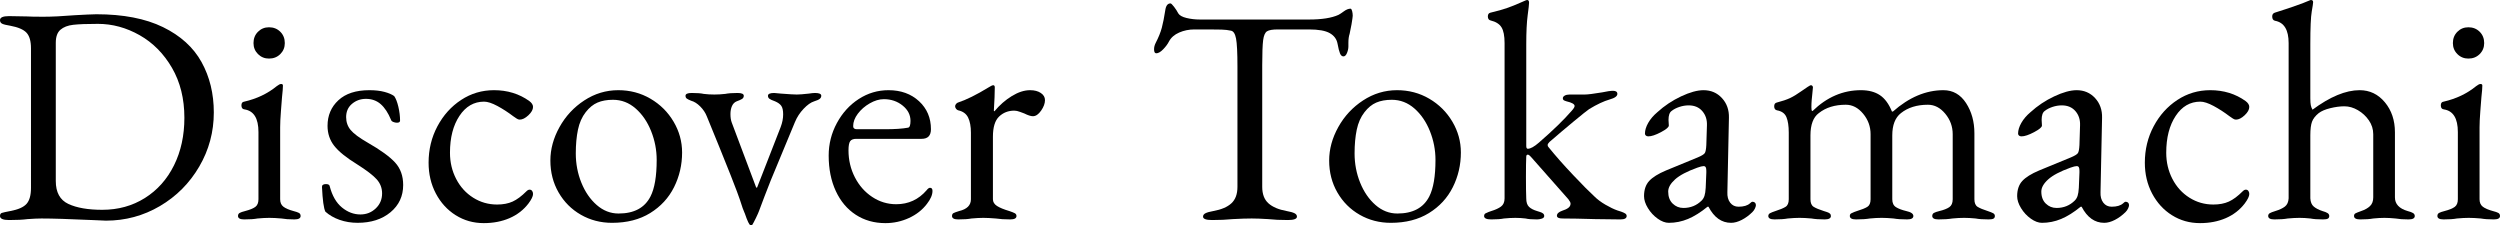 <?xml version="1.0" encoding="UTF-8"?>
<svg id="_レイヤー_2" data-name="レイヤー 2" xmlns="http://www.w3.org/2000/svg" viewBox="0 0 258.142 23.232">
  <g id="_レイヤー_1-2" data-name="レイヤー 1">
    <g>
      <path d="M9.471,22.72c-2.346-.107-4.074-.16-5.184-.16-.363,0-.843.021-1.439.064-.47.064-1.109.096-1.92.096-.619,0-.928-.139-.928-.416,0-.17.063-.277.191-.32.128-.042.416-.106.863-.192.811-.149,1.371-.395,1.681-.736s.464-.896.464-1.664V4.992c0-.747-.154-1.285-.464-1.616-.31-.331-.87-.57-1.681-.72-.404-.064-.683-.133-.832-.208-.148-.075-.223-.197-.223-.368,0-.277.309-.416.928-.416l1.824.032c.319.021.896.032,1.728.032.874,0,1.973-.053,3.296-.16.447-.021.858-.042,1.232-.064.373-.021.688-.032.943-.032,2.773,0,5.066.443,6.88,1.328s3.142,2.091,3.984,3.616c.843,1.525,1.264,3.259,1.264,5.2,0,2.005-.501,3.867-1.504,5.584s-2.357,3.077-4.063,4.08c-1.707,1.003-3.563,1.504-5.568,1.504l-1.473-.064ZM14.959,20.448c1.291-.811,2.293-1.936,3.008-3.376.715-1.44,1.072-3.077,1.072-4.912,0-1.962-.427-3.68-1.279-5.152-.854-1.472-1.969-2.597-3.344-3.376-1.377-.778-2.812-1.168-4.305-1.168-1.131,0-1.979.032-2.544.096s-1.009.235-1.328.512-.479.725-.479,1.344v14.272c0,1.173.432,1.963,1.295,2.368.865.405,2.033.608,3.504.608,1.643,0,3.109-.405,4.4-1.216Z"/>
      <path d="M24.575,22.304c0-.149.059-.256.176-.32s.304-.128.56-.192c.491-.128.844-.272,1.057-.432.213-.16.32-.421.32-.784v-6.944c0-1.408-.48-2.186-1.44-2.336-.214-.021-.319-.16-.319-.416,0-.234.096-.362.287-.384,1.301-.298,2.422-.832,3.36-1.6.192-.149.341-.224.448-.224.128,0,.191.054.191.16,0,.235-.031.64-.096,1.216-.021.256-.059.731-.111,1.424-.055.693-.08,1.253-.08,1.68v7.424c0,.341.111.597.336.768.224.171.57.32,1.039.448.256.064.443.128.561.192s.176.171.176.32c0,.235-.213.352-.641.352-.533,0-.98-.032-1.344-.096-.469-.042-.885-.064-1.248-.064-.341,0-.746.021-1.215.064-.342.064-.801.096-1.377.096-.427,0-.64-.117-.64-.352ZM26.639,5.584c-.309-.309-.463-.688-.463-1.136,0-.469.154-.859.463-1.168.31-.309.688-.464,1.137-.464.469,0,.858.155,1.168.464.309.309.464.699.464,1.168,0,.448-.155.827-.464,1.136-.31.31-.699.464-1.168.464-.448,0-.827-.154-1.137-.464Z"/>
      <path d="M35.07,22.704c-.576-.203-1.066-.485-1.472-.848-.171-.341-.288-1.194-.352-2.56,0-.192.138-.288.416-.288.234,0,.362.075.384.224.256.981.677,1.712,1.264,2.192.587.48,1.221.72,1.904.72.619,0,1.146-.208,1.584-.624s.656-.933.656-1.552c0-.555-.188-1.04-.561-1.456s-1.051-.933-2.031-1.552c-1.109-.683-1.895-1.317-2.353-1.904-.459-.586-.688-1.274-.688-2.064,0-1.066.373-1.947,1.121-2.64.746-.693,1.812-1.04,3.199-1.04.598,0,1.115.059,1.553.176.437.117.772.261,1.008.432.17.235.314.603.432,1.104.117.501.176.976.176,1.424,0,.149-.107.224-.32.224-.127,0-.256-.026-.383-.08-.129-.053-.203-.123-.225-.208-.299-.725-.656-1.269-1.072-1.632-.416-.362-.923-.544-1.52-.544-.555,0-1.035.171-1.439.512-.406.341-.609.8-.609,1.376,0,.512.155.955.465,1.328.309.374.891.806,1.744,1.296,1.344.768,2.293,1.456,2.848,2.064s.832,1.381.832,2.32c0,1.152-.438,2.091-1.312,2.816s-2.005,1.088-3.392,1.088c-.661,0-1.28-.102-1.856-.304Z"/>
      <path d="M47.055,22.224c-.863-.544-1.547-1.291-2.048-2.24-.501-.949-.752-2.01-.752-3.184,0-1.365.304-2.619.912-3.76.608-1.141,1.424-2.048,2.448-2.72,1.023-.672,2.154-1.008,3.392-1.008,1.386,0,2.603.374,3.647,1.12.256.192.385.395.385.608,0,.277-.16.565-.48.864s-.619.448-.896.448c-.106,0-.213-.037-.319-.112s-.224-.155-.353-.24c-.533-.405-1.077-.757-1.631-1.056-.556-.298-1.014-.448-1.377-.448-1.045,0-1.893.491-2.543,1.472-.652.981-.977,2.251-.977,3.808,0,.981.213,1.883.64,2.704.427.822,1.013,1.467,1.761,1.936.746.47,1.567.704,2.463.704.619,0,1.152-.101,1.601-.304.448-.202.929-.56,1.44-1.072.105-.106.213-.16.319-.16s.192.043.257.128c.063.085.096.192.096.32,0,.235-.16.565-.48.992-.512.662-1.162,1.163-1.951,1.504-.79.341-1.676.512-2.656.512-1.067,0-2.032-.272-2.896-.816Z"/>
      <path d="M59.982,22.176c-.971-.555-1.738-1.323-2.304-2.304-.565-.981-.848-2.08-.848-3.296,0-1.173.314-2.325.944-3.456.629-1.13,1.482-2.048,2.56-2.752s2.245-1.056,3.504-1.056c1.216,0,2.325.293,3.328.88,1.003.587,1.797,1.376,2.384,2.368.586.992.881,2.054.881,3.184,0,1.28-.278,2.475-.832,3.584-.556,1.109-1.377,2-2.465,2.672s-2.4,1.008-3.936,1.008c-1.174,0-2.246-.278-3.217-.832ZM67.167,20.288c.427-.832.64-2.09.64-3.776,0-1.024-.191-2.016-.576-2.976-.383-.96-.917-1.739-1.6-2.336-.684-.597-1.461-.896-2.336-.896-.619,0-1.152.096-1.6.288-.448.192-.854.523-1.217.992-.384.491-.65,1.094-.8,1.808-.149.715-.224,1.531-.224,2.448,0,1.067.191,2.075.576,3.024.384.949.912,1.717,1.584,2.304.672.587,1.424.88,2.256.88,1.6,0,2.698-.586,3.296-1.76Z"/>
      <path d="M76.895,22.016c-.107-.213-.277-.693-.512-1.44l-.288-.8c-.257-.704-.864-2.24-1.824-4.608l-1.28-3.136c-.149-.384-.379-.73-.688-1.04-.31-.309-.624-.507-.944-.592-.214-.085-.362-.16-.448-.224-.085-.064-.127-.16-.127-.288,0-.192.213-.288.639-.288.555,0,.971.032,1.248.096.342.043.705.064,1.089.064.362,0,.735-.021,1.12-.064.32-.064.746-.096,1.279-.096.427,0,.641.096.641.288,0,.149-.064.261-.192.336s-.31.155-.544.24c-.213.085-.373.246-.48.48-.106.235-.16.512-.16.832,0,.342.043.63.129.864l2.527,6.72c.043.021.074.021.096,0l2.433-6.24c.171-.448.257-.885.257-1.312,0-.405-.064-.699-.193-.88-.127-.181-.341-.336-.639-.464-.3-.106-.496-.197-.593-.272-.096-.074-.144-.176-.144-.304,0-.192.213-.288.64-.288.085,0,.319.021.704.064.832.064,1.376.096,1.632.096s.672-.032,1.248-.096c.256-.042.47-.064.64-.064.427,0,.641.096.641.288,0,.128-.054.235-.16.32-.107.085-.299.171-.576.256-.342.107-.704.363-1.088.768-.385.406-.684.864-.896,1.376l-2.496,6.016c-.17.427-.389.987-.655,1.68s-.454,1.189-.56,1.488c-.043.128-.15.368-.32.72-.172.352-.299.592-.385.72h-.191c-.107,0-.299-.405-.576-1.216Z"/>
      <path d="M88.366,22.176c-.886-.576-1.573-1.392-2.063-2.448-.491-1.056-.736-2.277-.736-3.664,0-1.194.283-2.314.848-3.36.565-1.045,1.317-1.872,2.256-2.48.939-.608,1.963-.912,3.072-.912,1.28,0,2.33.379,3.152,1.136.82.757,1.232,1.723,1.232,2.896,0,.661-.32.992-.961.992h-6.752c-.299,0-.507.08-.623.24-.118.16-.177.475-.177.944,0,1.003.219,1.931.656,2.784.437.854,1.034,1.531,1.792,2.032.757.501,1.584.752,2.48.752,1.258,0,2.304-.48,3.135-1.44.129-.17.246-.256.353-.256.171,0,.257.107.257.32,0,.406-.193.854-.576,1.344-.471.619-1.088,1.104-1.856,1.456s-1.579.528-2.433.528c-1.151,0-2.17-.288-3.056-.864ZM91.391,13.344c1.002,0,1.792-.053,2.367-.16.171-.021.257-.256.257-.704,0-.619-.272-1.146-.816-1.584-.544-.437-1.189-.656-1.937-.656-.469,0-.954.144-1.455.432-.502.288-.912.646-1.232,1.072s-.48.854-.48,1.28c0,.214.129.32.385.32h2.912Z"/>
      <path d="M98.303,22.304c0-.149.053-.25.16-.304.105-.053.299-.123.576-.208.811-.192,1.215-.597,1.215-1.216v-6.88c0-.64-.096-1.157-.287-1.552-.192-.395-.533-.645-1.024-.752-.085-.021-.159-.075-.224-.16-.064-.085-.096-.17-.096-.256,0-.085.031-.165.096-.24.064-.074.128-.122.191-.144.854-.277,1.909-.8,3.168-1.568.234-.149.395-.224.48-.224.106,0,.16.075.16.224,0,.576-.032,1.376-.096,2.4,0,.043.021.064.063.064.533-.64,1.13-1.163,1.792-1.568.661-.405,1.291-.608,1.889-.608.447,0,.815.096,1.104.288.287.192.432.438.432.736,0,.342-.133.704-.4,1.088-.267.384-.549.576-.848.576-.213,0-.512-.096-.896-.288-.063-.021-.207-.074-.432-.16-.224-.085-.422-.128-.592-.128-.619,0-1.142.203-1.568.608-.426.405-.64,1.099-.64,2.08v6.464c0,.277.139.507.416.688.277.182.704.357,1.28.528.256.085.442.16.561.224.116.064.176.16.176.288,0,.235-.214.352-.641.352-.576,0-1.077-.032-1.504-.096-.512-.042-.939-.064-1.279-.064-.342,0-.748.021-1.217.064-.342.064-.8.096-1.376.096-.427,0-.64-.117-.64-.352Z"/>
      <path d="M124.223,22.368c0-.149.084-.267.256-.352.17-.085.437-.16.8-.224.832-.149,1.456-.416,1.872-.8.416-.384.624-.949.624-1.696V6.88c0-1.429-.048-2.395-.144-2.896-.097-.501-.272-.773-.529-.816-.277-.064-.603-.101-.975-.112-.374-.011-.807-.016-1.297-.016h-1.504c-.555,0-1.078.107-1.568.32-.49.214-.843.523-1.056.928-.128.256-.325.523-.592.8-.267.278-.507.416-.72.416-.15,0-.225-.138-.225-.416,0-.213.053-.426.16-.64.299-.576.512-1.104.641-1.584.127-.48.244-1.072.352-1.776.064-.49.245-.736.544-.736.063,0,.187.118.368.352.181.235.324.459.432.672.128.213.41.374.848.48.438.107.901.16,1.393.16h11.264c1.322,0,2.336-.16,3.04-.48.128-.064.314-.187.56-.368.246-.181.475-.272.688-.272.063,0,.117.08.16.24.042.16.063.325.063.496,0,.086-.043.384-.127.896l-.192.96c-.085.256-.128.565-.128.928v.384c0,.213-.049.438-.145.672-.096.235-.219.352-.367.352-.15,0-.268-.101-.353-.304-.085-.203-.171-.539-.256-1.008s-.353-.832-.8-1.088c-.448-.256-1.163-.384-2.145-.384h-3.232c-.533,0-.9.064-1.104.192s-.336.432-.4.912c-.063.48-.096,1.339-.096,2.576v12.576c0,.747.213,1.312.641,1.696.426.384,1.056.651,1.888.8.362.064.629.139.8.224.17.085.256.203.256.352,0,.234-.309.352-.928.352-.789,0-1.473-.032-2.048-.096-.683-.043-1.248-.064-1.696-.064-.533,0-1.184.021-1.951.064-.641.064-1.355.096-2.145.096-.619,0-.928-.118-.928-.352Z"/>
      <path d="M140.398,22.176c-.972-.555-1.739-1.323-2.305-2.304-.565-.981-.848-2.08-.848-3.296,0-1.173.314-2.325.943-3.456.629-1.13,1.482-2.048,2.561-2.752,1.077-.704,2.245-1.056,3.504-1.056,1.217,0,2.325.293,3.328.88,1.002.587,1.797,1.376,2.384,2.368s.88,2.054.88,3.184c0,1.28-.277,2.475-.832,3.584-.555,1.109-1.375,2-2.464,2.672-1.088.672-2.399,1.008-3.937,1.008-1.173,0-2.244-.278-3.215-.832ZM147.582,20.288c.426-.832.641-2.09.641-3.776,0-1.024-.193-2.016-.576-2.976-.385-.96-.918-1.739-1.601-2.336s-1.462-.896-2.336-.896c-.619,0-1.151.096-1.601.288-.447.192-.854.523-1.215.992-.385.491-.651,1.094-.801,1.808-.149.715-.224,1.531-.224,2.448,0,1.067.192,2.075.575,3.024.385.949.912,1.717,1.584,2.304.673.587,1.425.88,2.257.88,1.6,0,2.698-.586,3.296-1.76Z"/>
      <path d="M153.246,22.304c0-.128.048-.219.145-.272.096-.053.202-.101.319-.144.117-.042.208-.075.272-.096.426-.128.762-.282,1.008-.464.245-.181.368-.464.368-.848V4.448c0-.747-.107-1.291-.32-1.632-.214-.341-.587-.576-1.12-.704-.191-.042-.287-.181-.287-.416,0-.213.084-.341.256-.384.725-.17,1.328-.341,1.808-.512s1.05-.405,1.712-.704c.128-.064.225-.096.288-.096.128,0,.192.096.192.288,0,.149-.049.582-.145,1.296-.096.715-.145,1.712-.145,2.992v10.496c0,.192.054.288.16.288.277,0,.661-.213,1.152-.64,1.451-1.259,2.581-2.357,3.393-3.296.191-.213.287-.373.287-.48,0-.192-.277-.352-.832-.48-.148-.042-.25-.085-.304-.128-.054-.042-.08-.106-.08-.192,0-.106.063-.197.192-.272.128-.075.299-.112.512-.112h1.568c.299,0,.896-.075,1.791-.224.491-.106.865-.16,1.121-.16.298,0,.447.107.447.32,0,.235-.267.427-.8.576-.597.171-1.302.501-2.112.992-.191.128-.72.549-1.584,1.264-.863.715-1.701,1.424-2.512,2.128-.128.128-.191.235-.191.32,0,.085.031.16.096.224.725.896,1.572,1.856,2.544,2.88.97,1.024,1.69,1.75,2.159,2.176.32.32.709.614,1.169.88.458.267.868.464,1.231.592.086.021.219.064.4.128s.32.128.416.192.145.15.145.256c0,.235-.215.352-.641.352l-2.592-.032c-1.451-.043-2.582-.064-3.393-.064-.384,0-.576-.096-.576-.288,0-.213.182-.384.545-.512.277-.085.49-.187.64-.304.149-.117.224-.261.224-.432,0-.106-.074-.256-.224-.448l-3.872-4.384c-.128-.149-.234-.224-.32-.224-.106,0-.16.075-.16.224-.021.406-.031,1.088-.031,2.048,0,1.003.01,1.75.031,2.24,0,.406.097.699.289.88.191.182.469.326.832.432.063.021.164.054.303.096.139.043.246.096.32.16s.112.15.112.256c0,.128-.085.219-.256.272-.171.053-.331.08-.479.08-.534,0-.929-.032-1.185-.096-.341-.042-.693-.064-1.056-.064-.363,0-.758.021-1.185.064-.319.064-.757.096-1.312.096-.491,0-.736-.117-.736-.352Z"/>
      <path d="M171.166,22.576c-.406-.288-.742-.65-1.008-1.088-.268-.437-.4-.848-.4-1.232,0-.661.176-1.184.527-1.568.353-.384.934-.747,1.744-1.088l3.265-1.344c.405-.17.65-.32.735-.448.086-.128.139-.405.16-.832l.064-2.048c.021-.576-.139-1.061-.48-1.456-.342-.395-.811-.592-1.408-.592-.319,0-.64.054-.959.16-.32.107-.588.246-.801.416-.213.149-.32.459-.32.928l.033.576c0,.171-.272.4-.816.688-.545.288-.977.432-1.297.432-.106,0-.191-.026-.256-.08-.063-.053-.096-.123-.096-.208,0-.341.112-.709.336-1.104.225-.395.539-.762.944-1.104.726-.661,1.541-1.205,2.448-1.632.906-.427,1.68-.64,2.32-.64.768,0,1.402.272,1.903.816s.741,1.222.72,2.032l-.16,7.68c-.021.448.075.811.289,1.088.213.277.5.416.863.416.533,0,.928-.117,1.184-.352.107-.106.192-.16.256-.16.107,0,.193.032.257.096s.096.149.096.256c0,.085-.032.197-.096.336-.063.139-.149.262-.257.368-.341.341-.709.613-1.104.816s-.763.304-1.104.304c-.982,0-1.76-.555-2.336-1.664h-.096c-.705.576-1.377.998-2.017,1.264-.64.267-1.302.4-1.983.4-.363,0-.748-.144-1.152-.432ZM175.71,20.704c.128-.128.224-.288.288-.48.063-.192.105-.469.127-.832l.064-1.568v-.192c0-.17-.021-.293-.064-.368s-.117-.112-.223-.112c-.129,0-.342.054-.641.16-1.066.384-1.835.79-2.305,1.216-.469.427-.703.843-.703,1.248,0,.534.154.95.464,1.248.31.299.677.448,1.104.448.746,0,1.375-.256,1.888-.768Z"/>
      <path d="M182.59,22.304c0-.128.059-.224.176-.288s.304-.139.56-.224c.47-.149.815-.293,1.04-.432.225-.138.336-.4.336-.784v-6.88c0-.683-.08-1.216-.24-1.6-.16-.384-.485-.619-.976-.704-.192-.042-.288-.181-.288-.416,0-.213.085-.341.256-.384.576-.149,1.035-.304,1.376-.464.341-.16.736-.4,1.185-.72l.703-.48c.021,0,.059-.021.112-.064.054-.042.112-.064.177-.064.042,0,.084.021.127.064.043.043.064.096.064.16l-.064.672c-.021.171-.043.379-.063.624-.021.246-.032.496-.032.752,0,.213.021.341.064.384h.064c1.471-1.429,3.135-2.144,4.991-2.144.789,0,1.44.171,1.952.512s.928.907,1.248,1.696h.096c1.664-1.472,3.402-2.208,5.217-2.208.98,0,1.76.443,2.336,1.328.575.885.863,1.925.863,3.12v6.816c0,.384.112.646.336.784.225.139.57.283,1.04.432.257.085.442.16.56.224s.177.16.177.288-.048.219-.144.272c-.097.053-.262.08-.496.08-.576,0-1.024-.032-1.345-.096-.427-.042-.821-.064-1.184-.064-.384,0-.79.021-1.216.064-.385.064-.864.096-1.44.096-.427,0-.64-.117-.64-.352,0-.149.059-.256.176-.32s.304-.128.561-.192c.447-.106.789-.24,1.023-.4s.352-.432.352-.816v-6.72c0-.789-.256-1.493-.768-2.112-.512-.619-1.109-.928-1.792-.928-1.131,0-2.06.288-2.784.864-.598.469-.896,1.237-.896,2.304v6.592c0,.384.129.656.385.816s.607.293,1.056.4c.491.107.736.277.736.512s-.214.352-.64.352c-.576,0-1.046-.032-1.408-.096-.47-.042-.875-.064-1.217-.064-.383,0-.789.021-1.215.064-.385.064-.865.096-1.44.096-.427,0-.64-.117-.64-.352,0-.128.047-.219.144-.272.096-.053.202-.101.319-.144.117-.042.209-.075.272-.096.491-.149.849-.293,1.072-.432.224-.138.336-.4.336-.784v-6.72c0-.789-.257-1.493-.769-2.112-.512-.619-1.109-.928-1.791-.928-1.131,0-2.06.288-2.785.864-.575.427-.863,1.195-.863,2.304v6.592c0,.384.111.646.336.784.225.139.57.283,1.04.432.063.021.165.054.304.096.139.043.245.096.32.16.074.064.111.15.111.256,0,.235-.213.352-.64.352-.555,0-1.013-.032-1.376-.096-.469-.042-.875-.064-1.216-.064s-.747.021-1.216.064c-.342.064-.801.096-1.376.096-.427,0-.64-.117-.64-.352Z"/>
      <path d="M209.693,22.576c-.405-.288-.741-.65-1.008-1.088-.268-.437-.4-.848-.4-1.232,0-.661.176-1.184.528-1.568.353-.384.933-.747,1.744-1.088l3.265-1.344c.404-.17.65-.32.735-.448s.139-.405.16-.832l.063-2.048c.021-.576-.139-1.061-.479-1.456-.342-.395-.812-.592-1.408-.592-.319,0-.64.054-.96.16-.32.107-.587.246-.8.416-.214.149-.32.459-.32.928l.032.576c0,.171-.271.4-.816.688-.544.288-.976.432-1.296.432-.106,0-.192-.026-.256-.08-.063-.053-.097-.123-.097-.208,0-.341.113-.709.337-1.104.224-.395.538-.762.944-1.104.725-.661,1.541-1.205,2.447-1.632s1.68-.64,2.32-.64c.768,0,1.402.272,1.904.816.5.544.74,1.222.72,2.032l-.16,7.68c-.021.448.075.811.288,1.088s.501.416.863.416c.533,0,.929-.117,1.185-.352.106-.106.192-.16.256-.16.106,0,.192.032.257.096.063.064.096.149.096.256,0,.085-.032.197-.096.336-.064.139-.15.262-.257.368-.341.341-.71.613-1.104.816s-.762.304-1.104.304c-.981,0-1.76-.555-2.336-1.664h-.096c-.704.576-1.376.998-2.016,1.264-.641.267-1.303.4-1.984.4-.363,0-.747-.144-1.152-.432ZM214.238,20.704c.127-.128.223-.288.287-.48s.106-.469.128-.832l.064-1.568v-.192c0-.17-.021-.293-.064-.368s-.117-.112-.224-.112c-.128,0-.342.054-.641.16-1.066.384-1.834.79-2.304,1.216-.47.427-.704.843-.704,1.248,0,.534.154.95.465,1.248.309.299.676.448,1.104.448.746,0,1.376-.256,1.889-.768Z"/>
      <path d="M224.27,22.224c-.864-.544-1.547-1.291-2.049-2.24-.501-.949-.752-2.01-.752-3.184,0-1.365.305-2.619.912-3.76.608-1.141,1.424-2.048,2.448-2.72,1.024-.672,2.154-1.008,3.392-1.008,1.387,0,2.604.374,3.648,1.12.256.192.384.395.384.608,0,.277-.159.565-.479.864s-.619.448-.896.448c-.107,0-.213-.037-.32-.112-.106-.075-.224-.155-.352-.24-.533-.405-1.078-.757-1.632-1.056-.556-.298-1.014-.448-1.376-.448-1.045,0-1.894.491-2.544,1.472-.651.981-.976,2.251-.976,3.808,0,.981.213,1.883.639,2.704.428.822,1.014,1.467,1.761,1.936.747.47,1.567.704,2.464.704.619,0,1.152-.101,1.6-.304.449-.202.929-.56,1.44-1.072.106-.106.213-.16.319-.16.107,0,.193.043.257.128.063.085.096.192.096.32,0,.235-.159.565-.479.992-.512.662-1.163,1.163-1.952,1.504-.79.341-1.675.512-2.656.512-1.067,0-2.032-.272-2.896-.816Z"/>
      <path d="M234.205,22.304c0-.128.053-.224.16-.288.106-.064.299-.139.576-.224.426-.128.757-.282.992-.464.234-.181.362-.464.384-.848V4.448c0-1.365-.47-2.133-1.408-2.304-.192-.042-.288-.192-.288-.448,0-.192.085-.32.256-.384,1.686-.533,2.869-.949,3.553-1.248.084-.042.148-.064.191-.064.148,0,.225.075.225.224,0,.107-.049.432-.145.976s-.145,1.669-.145,3.376v5.568c0,.32.017.56.049.72.031.16.09.315.176.464,1.812-1.344,3.435-2.016,4.863-2.016,1.045,0,1.915.416,2.608,1.248s1.041,1.867,1.041,3.104v6.72c0,.683.436,1.152,1.311,1.408.256.064.443.134.561.208.117.075.176.176.176.304,0,.235-.213.352-.641.352-.533,0-.98-.032-1.344-.096-.426-.042-.811-.064-1.15-.064-.342,0-.727.021-1.153.064-.342.064-.789.096-1.344.096-.427,0-.64-.117-.64-.352,0-.128.048-.219.144-.272s.293-.133.592-.24c.385-.128.688-.298.912-.512.225-.213.336-.512.336-.896v-6.528c0-.512-.148-.986-.447-1.424-.299-.437-.678-.789-1.137-1.056-.459-.267-.922-.4-1.392-.4-.448,0-.934.064-1.456.192-.523.128-.923.299-1.199.512-.342.277-.572.571-.688.88-.118.31-.177.784-.177,1.424v6.496c.021.384.139.667.353.848.213.182.513.336.896.464.234.064.411.134.528.208.117.075.177.176.177.304s-.049.219-.145.272c-.096.053-.262.08-.496.08-.555,0-.992-.032-1.312-.096-.383-.042-.757-.064-1.119-.064-.342,0-.748.021-1.217.064-.341.064-.799.096-1.375.096-.428,0-.641-.117-.641-.352Z"/>
      <path d="M251.677,22.304c0-.149.059-.256.177-.32.116-.064.304-.128.56-.192.49-.128.843-.272,1.056-.432.214-.16.32-.421.32-.784v-6.944c0-1.408-.479-2.186-1.439-2.336-.214-.021-.32-.16-.32-.416,0-.234.096-.362.288-.384,1.301-.298,2.421-.832,3.359-1.6.192-.149.342-.224.448-.224.128,0,.192.054.192.16,0,.235-.032.64-.097,1.216-.021.256-.059.731-.111,1.424-.054.693-.08,1.253-.08,1.68v7.424c0,.341.112.597.336.768s.57.32,1.04.448c.256.064.442.128.56.192s.177.171.177.32c0,.235-.214.352-.641.352-.533,0-.981-.032-1.344-.096-.47-.042-.886-.064-1.248-.064-.342,0-.747.021-1.216.064-.342.064-.8.096-1.376.096-.427,0-.641-.117-.641-.352ZM253.741,5.584c-.31-.309-.464-.688-.464-1.136,0-.469.154-.859.464-1.168.309-.309.688-.464,1.136-.464.469,0,.858.155,1.168.464s.464.699.464,1.168c0,.448-.154.827-.464,1.136-.31.31-.699.464-1.168.464-.448,0-.827-.154-1.136-.464Z"/>
    </g>
  </g>
</svg>